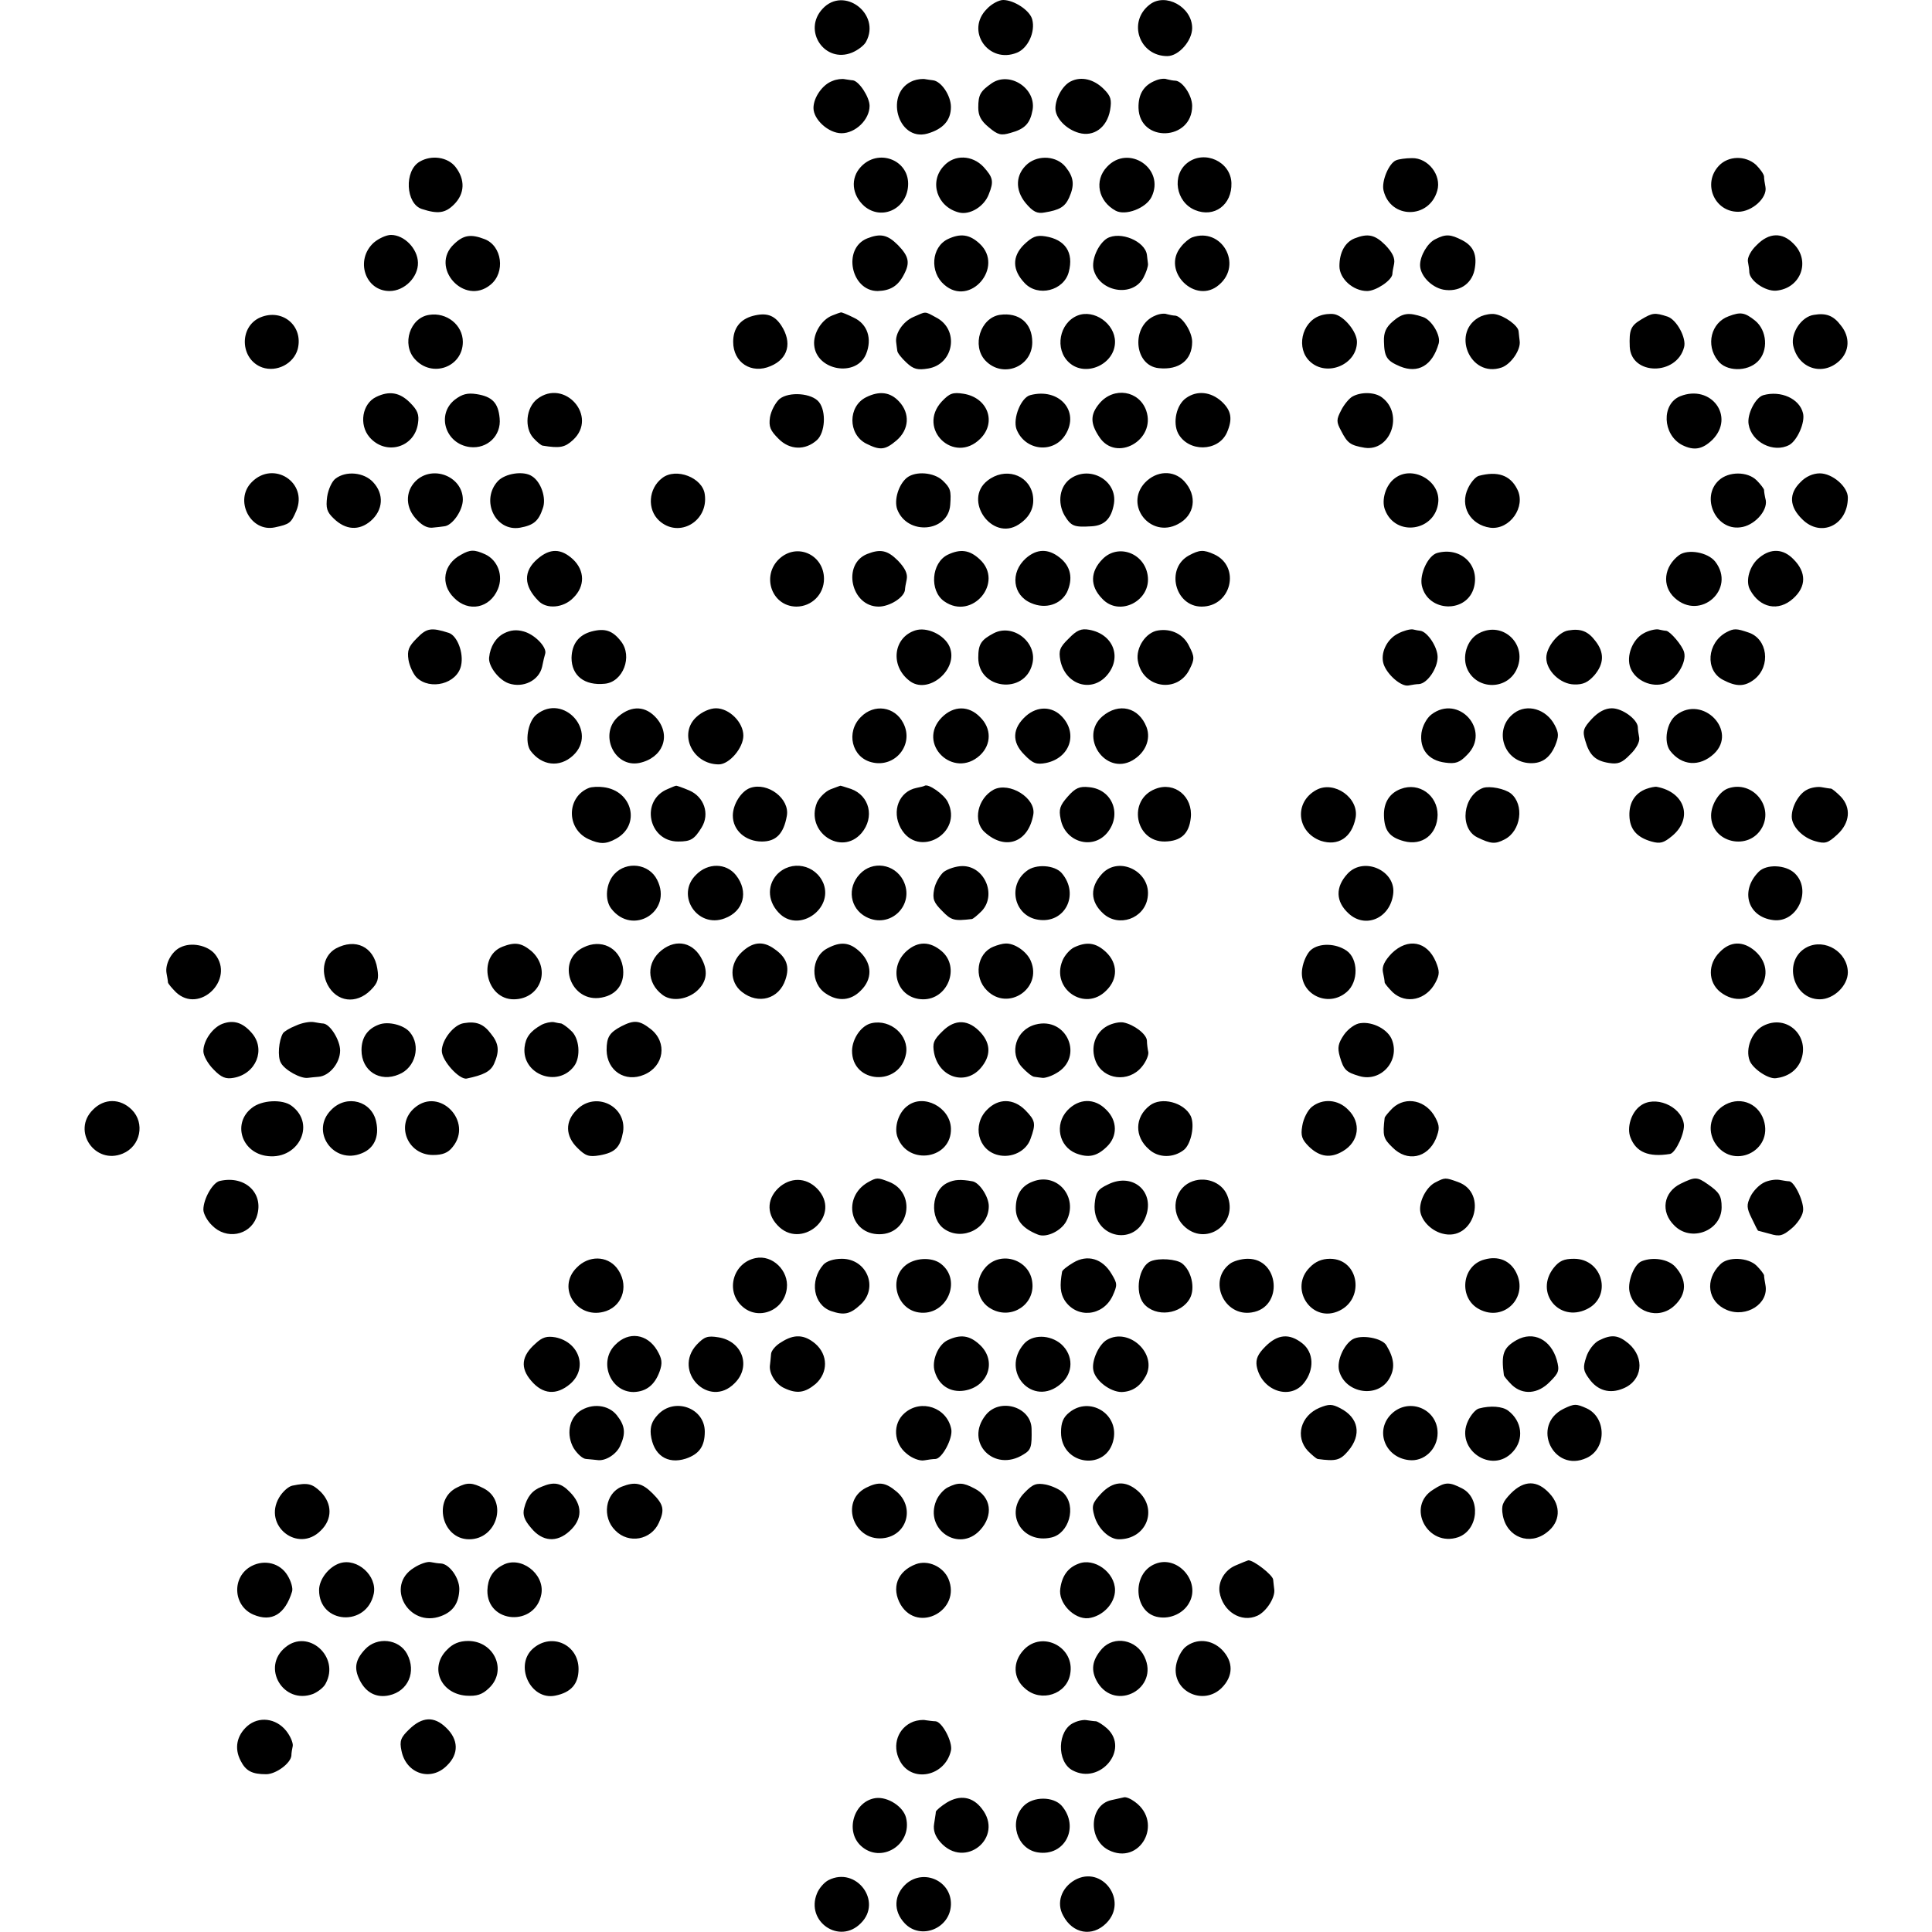 <svg version="1.0" xmlns="http://www.w3.org/2000/svg" width="734.667" height="734.667" viewBox="0 0 551 551"><path d="M234.6 2.5c-5.8 6.2.6 15.7 8.4 12.5 1.7-.7 3.5-2.1 4-3.1 4.3-7.9-6.3-16-12.4-9.4zm46.9 0c-6.3 6.2.4 15.9 8.6 12.5 3.1-1.3 5.2-5.9 4.3-9.4-.6-2.6-5.2-5.6-8.3-5.6-1.2 0-3.3 1.1-4.6 2.5zm46.4-1.2c-6.4 4.9-3 14.7 5 14.7 3.3 0 7.1-4.4 7.1-8 0-6-7.6-10.2-12.1-6.7zm-90.5 21.8c-2.8 1-5.4 4.7-5.4 7.7 0 3.3 4.3 7.2 8 7.2 4 0 8-3.9 8-7.8 0-2.5-3-7.1-4.8-7.3-.4 0-1.4-.2-2.2-.3-.8-.2-2.5 0-3.6.5zm23.1-.1c-8.4 3.2-4.6 17.5 4 15.1 4.5-1.3 6.7-3.8 6.7-7.6 0-3.2-2.7-7.3-5.1-7.6-.3 0-1.3-.2-2.1-.3-.8-.2-2.4 0-3.5.4zm22.4.7c-3.3 2.3-3.9 3.3-3.9 7 0 2.3.8 3.8 3 5.6 2.6 2.2 3.5 2.4 6.2 1.6 4.1-1.1 5.6-2.7 6.3-6.6 1-6.1-6.5-11-11.6-7.6zm22.5-.5c-2.3 1.1-4.4 4.8-4.4 7.7 0 2.8 3.1 6 6.7 7 4.2 1.2 8-1.5 8.9-6.5.5-3 .2-4-1.8-6-2.8-2.8-6.4-3.7-9.4-2.2zm24.1-.2c-3.3 1.3-4.9 3.9-4.8 7.8.3 10 15.3 9.4 15.3-.6 0-3-2.8-7.2-4.9-7.2-.5 0-1.5-.2-2.3-.4-.7-.3-2.2-.1-3.3.4zM119.7 46.1c-4.5 2.6-4 12 .6 13.5s6.7 1.2 9.2-1.3c3.1-3.1 3.2-7.1.4-10.7-2.2-2.8-6.8-3.5-10.2-1.5zm125.8 1.5c-3 3.2-2.6 8 1 11.2 5.1 4.3 12.5.6 12.5-6.4 0-6.9-8.6-10.1-13.5-4.8zm23.7-.3c-4.3 4.5-2 11.7 4.3 13.3 3.1.8 7.2-1.7 8.5-5.2 1.5-3.7 1.2-4.8-1.5-7.8-3.2-3.4-8.3-3.6-11.3-.3zm23.9-.6c-3.5 3-3.7 7.4-.6 11.2 2.1 2.5 3.3 3.1 5.4 2.7 4.3-.7 5.8-1.6 7-4.2 1.6-3.6 1.4-5.8-1-8.8-2.5-3.1-7.6-3.5-10.8-.9zm22.6.9c-3.7 3.9-2.5 9.8 2.5 12.5 2.8 1.5 8.6-.7 10.2-3.9 4-8.1-6.6-15.2-12.7-8.6zm23-1.2c-4.6 3.5-3.4 11.2 2.1 13.5 5.5 2.3 10.6-1.5 10.4-7.7-.2-6.1-7.6-9.5-12.5-5.8zm59.5-.7c-2.1.8-4.3 6.1-3.6 8.7 2 8.1 13 8.1 15.3 0 1.3-4.4-2.6-9.4-7.2-9.3-1.8 0-3.8.3-4.5.6zm92 1.6c-4.7 5-1.3 13.1 5.5 13.1 4 0 8.4-4 7.8-7.1-.2-1-.4-2.3-.4-3-.1-.7-1.1-2.1-2.3-3.3-3-2.7-7.9-2.6-10.6.3zM106.6 69.2c-5.4 4.9-2.5 13.8 4.5 13.8 4.3 0 8.2-4 8.1-8.1-.1-4-3.9-7.9-7.7-7.9-1.3 0-3.5 1-4.9 2.2zm22.9.4c-7.1 6.6 2.9 17.8 10.4 11.6 4.3-3.5 3.3-11.1-1.7-13-3.9-1.5-6-1.2-8.7 1.4zM247.3 68c-7.1 2.9-4.6 15 3 15 3.6-.1 5.8-1.4 7.5-4.7 1.8-3.4 1.4-5.2-1.7-8.4-3-3-5-3.4-8.8-1.9zm23 .2c-4.7 2.3-5.2 9.4-1 13 7.4 6.5 17.2-5.1 10.1-11.7-2.9-2.7-5.5-3-9.1-1.3zm21.7 1.6c-3.4 3.4-3.3 7.2.2 10.9 3.8 4.1 11.2 2.2 12.6-3.1 1.5-5.6-1-9.3-6.7-10.2-2.5-.4-3.7.1-6.1 2.4zm23.7-1.8c-2.5 1.6-4.5 6.1-3.8 8.9 1.7 6.4 11.1 8 14.2 2.3.8-1.5 1.4-3.3 1.3-4-.1-.6-.2-1.8-.3-2.5-.5-3.9-7.6-6.9-11.4-4.7zm24.3-.3c-.8.3-2.3 1.5-3.2 2.7-5.7 6.9 4.2 16.7 10.9 10.8 6.8-5.8.7-16.5-7.7-13.5zm46.3.3c-2.7 1.1-4.3 4-4.3 7.9 0 3.6 3.9 7.1 7.9 7.1 2.5 0 7-3 7.2-4.8 0-.4.2-1.7.5-3 .3-1.6-.5-3.2-2.5-5.3-3-3-5-3.4-8.8-1.9zm23.1.2c-2.2 1-4.4 4.7-4.4 7.4 0 3 3.2 6.3 6.6 7 4.4.8 8-1.5 8.9-5.5.9-4.3-.2-6.9-3.5-8.6-3.3-1.7-4.7-1.8-7.6-.3zm91.6 1.7c-1.7 1.6-2.7 3.6-2.5 4.7.2 1 .4 2.4.4 3.1.2 2.4 4.5 5.4 7.6 5.2 7.1-.6 10-8.5 5-13.4-3.2-3.3-7-3.2-10.5.4zM74.3 90.5c-6.2 2.6-5.9 12 .5 14.3 4.1 1.4 8.9-1 10.1-5.2 1.7-6.6-4.3-11.7-10.6-9.1zm48.1-.7c-5.5.8-7.9 8.4-4.1 12.6 4.9 5.5 13.7 2.3 13.7-4.9 0-4.8-4.6-8.5-9.6-7.7zm92.3.3c-3.7 1-5.6 3.6-5.6 7.4 0 5.9 5.2 9.3 10.7 6.9 5-2.1 6.2-6.7 3-11.6-2-3-4.3-3.7-8.1-2.7zm22.6-.1c-3 1.2-5.4 5.1-5.1 8.4.6 7.3 12 9.3 14.8 2.6 1.8-4.4.4-8.6-3.5-10.4-1.8-.9-3.5-1.6-3.7-1.5-.1 0-1.3.4-2.5.9zm23.2.4c-3 1.3-5.3 4.8-4.9 7.3.1.7.2 1.8.3 2.3 0 .6 1.2 2.1 2.6 3.4 2 1.9 3.2 2.2 6.2 1.7 7.4-1.2 9-11.2 2.2-14.6-3.3-1.8-2.7-1.7-6.4-.1zm24.6-.6c-5.5.9-8 8.8-4.1 13 4.9 5.2 13.4 1.9 13.4-5.2 0-5.5-3.8-8.6-9.3-7.8zm22.2.2c-5.2 2.1-6.6 9.6-2.4 13.4 4.7 4.3 13.1.5 13.1-5.9 0-5.2-6-9.4-10.7-7.5zm22.2 0c-7 2.8-6.2 14.3 1 15 5.8.6 9.5-2.3 9.5-7.5 0-3-3-7.5-5-7.5-.4 0-1.4-.2-2.2-.4-.7-.3-2.2-.1-3.3.4zm46.8.1c-5.1 1.9-6.7 9.3-2.7 13 4.8 4.5 13.4.9 13.4-5.6 0-2.9-3.7-7.4-6.5-7.9-1.1-.2-3 0-4.2.5zm21 1.5c-2 1.7-2.7 3.2-2.6 5.8.1 4.4.8 5.5 4.6 7.1 5.1 2.1 9.2-.2 11-6.5.7-2.3-2-6.8-4.5-7.6-4.1-1.4-5.8-1.1-8.5 1.2zm25.1-1.4c-8.8 4.1-3.3 17.8 5.9 14.6 2.7-1 5.5-5.1 5.1-7.6-.1-.6-.2-1.9-.3-2.7-.1-1.6-3.9-4.4-6.7-4.9-1.1-.2-2.8.1-4 .6zm45.7.9c-3 1.8-3.5 2.9-3.3 7.8.4 8.2 13.4 8.3 15.5.1.7-2.6-2.1-7.8-4.7-8.7-3.7-1.2-4.3-1.1-7.5.8zm24.9-.9c-5 1.8-6.6 8.2-3.1 12.6 2.3 3.2 8.4 3.3 11.4.3 3.1-3 2.7-8.9-.8-11.7-2.9-2.3-4.1-2.5-7.5-1.2zm24.3-.4c-3.5.5-6.6 5.1-5.9 8.7 1.4 6.6 8.4 8.9 13.2 4.4 2.9-2.7 3.1-6.8.4-10.1-2.1-2.8-4.2-3.6-7.7-3zm-410 23.4c-4 1.9-5 7.9-1.9 11.5 4.6 5.3 12.8 3 13.8-3.9.4-2.6-.1-3.8-2.3-6-2.9-2.9-5.9-3.4-9.6-1.6zm22.4.8c-5.3 4.2-2.7 12.6 4.3 13.5 5 .6 9-3.3 8.5-8.2-.4-4.4-2.1-6.2-6.6-6.9-2.6-.4-4.1 0-6.2 1.6zm23.5-.2c-3.2 2.5-3.7 8.2-1.1 11.1 1.1 1.2 2.3 2.2 2.7 2.2 4.9.8 6.3.5 8.6-1.6 7.3-6.7-2.4-17.7-10.2-11.7zm69.1 0c-1.2 1.1-2.4 3.4-2.7 5.2-.4 2.7.1 3.8 2.4 6.1 3.2 3.3 7.7 3.4 11 .4 2.3-2.1 2.7-8.1.6-10.8-2-2.6-8.6-3.1-11.3-.9zm24.7-.5c-5.2 2.6-5.2 10.5 0 13.2 4 2 5.4 1.9 8.7-.9 3.6-3.1 3.9-7.7.7-11.1-2.5-2.7-5.6-3.1-9.4-1.2zm21.6 1.2c-7.2 7.8 3.5 18.1 11 10.6 4.7-4.7 2.1-11.7-4.8-12.8-3.1-.5-4-.1-6.2 2.2zm25.2-1.8c-2.6.7-5 6.6-3.9 9.7 2.4 6.2 10.6 7.1 14 1.5 4.1-6.7-1.9-13.4-10.1-11.2zm19.8 2.3c-2.7 3.2-2.7 5.7-.1 9.6 4.8 7.4 16.3.9 13.4-7.5-2-5.7-9.2-6.9-13.3-2.1zm24.7-1.5c-2.8 1.9-3.9 7-2.3 10.1 2.9 5.4 11.4 5.3 13.9-.2 1.7-3.9 1.3-6.3-1.5-8.9-3.1-2.8-7-3.2-10.1-1zm47.4-.4c-.9.5-2.4 2.3-3.2 3.9-1.4 2.7-1.4 3.3 0 5.9 1.8 3.5 2.6 4.1 6.7 4.8 7.4 1.1 11.2-9.6 5-14.3-2-1.6-6-1.7-8.5-.3zm93.5-.1c-5.4 2.2-5.1 10.9.5 13.9 3.4 1.7 5.8 1.3 8.7-1.5 6.5-6.6-.4-15.9-9.2-12.4zm23.7-.3c-2.2.6-4.7 5.4-4.2 8.3.8 5.1 7.1 8.3 11.6 5.9 2.3-1.3 4.6-6.5 3.9-9.1-1-4.1-6.3-6.5-11.3-5.1zM71.8 137.5c-5.1 5.1-.4 14.4 6.6 12.9 4.2-.9 4.6-1.2 6.1-4.7 3.4-8.1-6.5-14.5-12.7-8.2zm23.9-1c-1 .7-2.1 3.1-2.4 5.2-.4 3.2-.1 4.3 1.9 6.2 3.4 3.3 7.2 3.5 10.5.7 3.6-3.1 3.9-7.7.7-11.1-2.6-2.8-7.7-3.3-10.7-1zm23.4.2c-3.4 2.8-3.7 7.5-.7 11 1.7 2 3.3 2.9 4.8 2.8 1.3-.1 2.8-.3 3.5-.4 2.3-.2 5.3-4.5 5.3-7.6 0-6.3-7.9-9.8-12.9-5.8zm22.9.5c-5 5.4-.8 14.5 6.3 13.3 3.9-.7 5.3-1.9 6.5-5.5 1.1-2.9-.5-7.6-3.1-9.2-2.4-1.6-7.6-.8-9.7 1.4zm46.9-.9c-4 3-4.4 9-.9 12.2 5.6 5.1 14.1.2 13-7.5-.6-4.8-8.2-7.7-12.1-4.7zm69.8-.1c-2.4 1.9-3.8 6.4-2.8 9.1 2.9 7.5 14.5 6.5 15.1-1.3.3-4.1.1-4.8-2.2-7-2.5-2.3-7.6-2.7-10.1-.8zm22.9.9c-7 5.5 1.3 17.4 8.9 12.5 3.4-2.2 4.7-5.2 4-8.7-1.3-5.7-8-7.7-12.9-3.8zm23.7-.6c-3.1 2.2-3.8 6.8-1.7 10.5 1.9 3.1 2.7 3.4 7.7 3.1 3.7-.2 5.7-2.2 6.4-6.5 1-6.5-6.8-11-12.4-7.1zm21.2 1.2c-5.9 6.4 1.6 15.9 9.4 11.8 4.9-2.5 5.7-8.1 1.8-12.3-3-3.2-7.9-3-11.2.5zm71.3-1.3c-2.6 1.9-3.9 6.2-2.8 9 3 7.9 14.5 6.1 15.2-2.3.5-6.1-7.5-10.5-12.4-6.7zm24-.7c-.9.2-2.3 1.8-3.1 3.5-2.5 5.1.6 10.5 6.3 11.3 5.6.7 10.3-6 7.7-11-2-4-5.6-5.2-10.9-3.8zm68.4 1.3c-5.2 4.8-.9 14.3 6.1 13.4 3.9-.4 7.8-4.6 7.3-7.7-.3-1.2-.5-2.5-.5-3-.1-.4-1-1.6-2.1-2.7-2.6-2.6-8-2.6-10.8 0zm23.3.5c-3.4 3.3-3.2 7 .5 10.6 5.3 5.3 13 1.7 13-6.2 0-3.1-4.4-6.9-8-6.9-1.9 0-4 .9-5.5 2.5zm-382 20.7c-5.1 2.7-6 8.4-2 12.3 4.1 4.2 10.2 3 12.5-2.5 1.6-3.8 0-8.2-3.6-9.9-3.1-1.4-4.3-1.4-6.9.1zm21.8 1.2c-4.1 3.5-4 7.7.3 12 2.3 2.4 7.1 2 9.9-.9 3.4-3.3 3.3-7.8-.1-11-3.4-3.1-6.5-3.2-10.1-.1zm69.5-.5c-5.9 4.7-3 14 4.3 14.1 4.4 0 7.9-3.5 7.9-7.9 0-6.6-7.1-10.2-12.2-6.2zm24.5-.9c-7.2 2.9-4.6 15 3.3 15 3.1 0 7.3-2.6 7.5-4.8 0-.4.2-1.7.5-3 .3-1.6-.5-3.2-2.5-5.3-3-3-5-3.4-8.8-1.9zm23 .2c-4.7 2.3-5.3 10.3-1 13.3 8 5.6 17.2-5.5 10.1-12-2.9-2.7-5.5-3-9.1-1.3zm22.3 1c-4.6 4.1-3.8 10.6 1.5 12.8 4.1 1.8 8.4.4 10.2-3.1 1.8-3.9 1.1-7.4-2.1-9.9-3.3-2.6-6.5-2.5-9.6.2zm21.9.2c-3.6 3.6-3.7 7.7-.2 11.3 4.9 5.4 14.2.6 13-6.7-1-6.3-8.4-9-12.8-4.6zm24.6-1c-6.8 3.7-4 14.6 3.6 14.6 8.5 0 11.2-11.4 3.6-14.9-3.1-1.4-4.2-1.3-7.2.3zm70.8-.7c-2.6.7-5.1 6-4.4 9.3 1.7 7.7 13 8 14.9.4 1.6-6.4-3.9-11.5-10.5-9.7zm69 .6c-4.4 3.3-5 8.8-1.3 12.2 7.3 6.7 17.6-2.5 11.6-10.3-2.1-2.7-7.8-3.7-10.3-1.9zm22.9.7c-2.8 2.2-4.1 6.6-2.7 9.2 2.8 5.2 8.1 6.3 12.3 2.5 3.8-3.4 3.8-7.5.1-11.2-2.9-3-6.4-3.2-9.7-.5zm-382.9 23c-2.4 2.4-2.8 3.5-2.4 6.2.3 1.8 1.4 4.1 2.3 5 3.9 3.8 11.6 1.8 12.7-3.4.8-3.6-1.1-8.5-3.5-9.3-5-1.6-6.3-1.4-9.1 1.5zm24.9-1.4c-2.4 1.2-4 3.8-4.3 6.9-.3 2.4 2.7 6.4 5.6 7.4 4.1 1.4 8.6-.8 9.5-4.7.3-1.5.7-3.2.9-3.8.5-1.8-2.9-5.4-6.1-6.3-2.1-.6-3.8-.4-5.6.5zm24.9-.5c-3.7 1-5.6 3.6-5.7 7.5 0 5.1 3.7 8 9.5 7.4 5.2-.5 8-7.8 4.6-12.1-2.4-3.1-4.6-3.8-8.4-2.8zm92.3-.3c-6.2 2-7.2 10-1.7 14.3 5.3 4.3 14.3-3.2 11.5-9.7-1.5-3.4-6.5-5.7-9.8-4.6zm22.4.8c-3.6 1.9-4.4 3.1-4.4 7 0 9 13.2 10.6 15.4 1.8 1.6-6.1-5.4-11.7-11-8.8zm21.4 1.5c-2.6 2.5-2.9 3.5-2.4 6.2 1.4 7 8.9 9.4 13.3 4.3 4.4-5.1 1.8-11.8-5.1-13-2.2-.4-3.5.1-5.8 2.5zm25.5-2.3c-3.5.5-6.4 4.9-5.8 8.6 1.3 7.9 11.4 9.5 14.8 2.4 1.4-2.8 1.4-3.5-.1-6.4-1.6-3.5-5.1-5.2-8.9-4.6zm68.4.9c-3.2 1.6-5.1 5.6-4.1 8.7 1 3 5 6.5 7.1 6.1 1-.2 2.3-.4 3-.4 2.4-.2 5.3-4.5 5.3-7.7 0-2.9-2.9-7.2-4.9-7.5-.3 0-1.3-.2-2.2-.4-.8-.1-2.7.4-4.2 1.2zm23.1-.1c-3.5 1.8-5 6.9-3.2 10.5 2.8 5.6 10.9 5.7 13.8.1 3.6-7.1-3.6-14.3-10.6-10.6zm25.5-.8c-2.8.4-6.3 4.7-6.3 7.8 0 3.7 4 7.5 7.9 7.6 2.6.1 4-.6 5.8-2.6 2.8-3.3 2.9-6.5.3-9.8-2.1-2.8-4.2-3.6-7.7-3zm21.5.8c-3.2 1.7-5.1 6.5-3.8 9.9 1.4 3.6 6.1 5.7 9.8 4.4 3.3-1.1 6.3-6 5.5-8.9-.5-1.9-3.9-5.9-5.1-6.1-.4 0-1.4-.2-2.3-.4-.8-.1-2.7.3-4.1 1.1zm23.6-.3c-5.6 3-6.2 10.9-1 13.6 3.8 2 6.2 2 9-.2 4.7-3.8 3.7-11.5-1.7-13.3-3.5-1.2-4.2-1.2-6.3-.1zM153 203.8c-2.5 2-3.4 7.9-1.7 10.3 3.2 4.3 8.3 4.9 12.1 1.4 7.3-6.7-2.6-18-10.4-11.7zm23.4.5c-5.7 4.9-1.3 14.7 5.9 13.3 6.7-1.4 9.2-7.7 5-12.7-3.1-3.6-7.1-3.8-10.9-.6zm22.2.2c-5.2 4.8-1.1 13.5 6.4 13.5 3 0 7-4.7 7-8.2 0-3.8-4-7.8-7.8-7.8-1.7 0-4 1-5.6 2.5zm46.9 0c-4.3 4.3-2.6 11.5 3.1 12.9 6.7 1.7 12.2-5.1 9-11.2-2.4-4.7-8.3-5.6-12.1-1.7zm23.1.1c-7.3 7.4 3.3 17.8 10.9 10.8 3.3-3.1 3.3-7.7 0-10.9-3.2-3.3-7.5-3.3-10.9.1zm24-.4c-3.9 3.5-4.1 7.4-.5 11 2.5 2.6 3.5 2.9 6.2 2.4 6.8-1.4 9.2-8.3 4.6-13.2-2.8-3-7-3.1-10.3-.2zm21.8.1c-6.7 5.8.8 16.9 8.5 12.6 3.7-2.1 5.4-6 4.1-9.5-2.2-5.7-7.9-7.1-12.6-3.1zm93.8-.5c-1.3 1-2.5 3.2-2.8 5.2-.6 4.6 1.9 7.9 6.8 8.5 2.9.4 4.1 0 6.2-2.2 7-6.9-2.4-17.5-10.2-11.5zm23.6-.4c-5.8 4.3-3.3 13.4 3.9 14.2 3.7.4 6.2-1.2 7.8-4.9 1.1-2.7 1.1-3.6-.1-5.9-2.4-4.6-7.9-6.2-11.6-3.4zM454 205c-2.5 2.7-2.7 3.5-1.9 6.2 1.2 4.2 2.9 5.8 6.8 6.4 2.5.4 3.7 0 6-2.4 1.8-1.7 2.8-3.7 2.6-4.8-.2-1-.4-2.4-.4-3.1-.2-2.2-4.4-5.3-7.4-5.3-1.9 0-3.8 1-5.7 3zm24.1-1.1c-2.8 2.1-3.7 7.6-1.8 10.2 3.3 4.3 8.4 4.7 12.5.9 6.9-6.5-3.1-16.9-10.7-11.1zM168 224.7c-6.4 2.5-6.6 11.6-.2 14.6 3.3 1.5 5 1.5 7.9-.1 7.1-3.9 4.7-13.7-3.6-14.7-1.4-.2-3.3-.1-4.1.2zm22.5.3c-8 3.2-5.6 15 2.9 15 3.6 0 4.6-.6 6.7-4 2.4-3.9.7-8.8-3.6-10.6-1.9-.8-3.6-1.4-3.7-1.3-.2 0-1.2.4-2.3.9zm23.5-.3c-2.6.9-5 4.7-5 7.9 0 4.2 3.6 7.4 8.3 7.4 4 0 6.2-2.2 7.1-7.3.9-4.9-5.4-9.7-10.4-8zm22.9.4c-1.5.6-3.2 2.3-3.9 3.8-3.4 8.3 6.9 15.4 12.7 8.7 3.8-4.5 2.3-10.7-3-12.6-1.6-.5-3-1-3.1-.9-.1 0-1.3.5-2.7 1zm24.5-.4c-5 1-7.2 6.6-4.5 11.5 4.9 8.8 17.9 1.5 13.4-7.5-1.1-2.2-5.6-5.3-6.6-4.6-.1.1-1.2.4-2.3.6zm22 .5c-4.6 2.5-6 9-2.6 12.1 5.9 5.4 12.5 3 13.9-5 .8-4.7-6.8-9.4-11.3-7.1zm21.1 2c-2.2 2.5-2.6 3.6-2 6.4 1.2 6.5 9 8.9 13.2 4 4.4-5.2 1.6-12.5-5.1-13.1-2.7-.3-3.9.2-6.1 2.7zm25-2.2c-8 3.1-5.8 15.1 2.7 15 4.6-.1 6.9-2.2 7.4-6.7.7-6.1-4.6-10.5-10.1-8.3zm45.9.3c-6.4 3.5-5.6 12 1.3 14.5 4.9 1.6 8.8-.9 9.9-6.5 1.1-5.7-6.1-10.8-11.2-8zm24.1-.3c-3.2 1.2-4.9 3.9-4.8 7.6.1 4.3 1.6 6.2 5.7 7.3 5.2 1.4 9.5-1.9 9.6-7.5 0-5.6-5.3-9.4-10.5-7.4zm23.5-.3c-5.8 2.1-6.9 11.5-1.7 14.1 3.9 1.9 5.1 2 7.8.6 4.7-2.4 5.7-9.9 1.8-13.1-1.8-1.4-6-2.2-7.9-1.6zm46.5.3c-3.2 1.2-4.9 3.9-4.8 7.6.1 3.9 2.1 6.2 6.3 7.4 2.5.7 3.5.4 5.9-1.6 6-5 3.7-12.5-4.4-14-.5-.1-1.9.2-3 .6zm23.5-.2c-2.6.8-5 4.6-5 7.8 0 7.8 10.9 10.3 14.6 3.3 3.2-6.2-2.9-13.3-9.6-11.1zm22.4.4c-2.3 1.1-4.4 4.7-4.4 7.7 0 2.8 3.1 6 6.7 7 2.8.8 3.6.6 6.3-1.9 3.6-3.3 4-7.6 1-10.8-1.2-1.2-2.4-2.2-2.8-2.3-.4 0-1.6-.2-2.7-.4s-3 .1-4.1.7zm-340.2 24.1c-2.4 2.6-2.8 7.3-.9 9.8 6.1 8 17.7.8 13.1-8.2-2.3-4.6-8.7-5.4-12.2-1.6zm23.3.2c-5.9 5.8.4 15.4 8.2 12.4 5.4-2 6.9-7.6 3.2-12.3-2.8-3.5-8-3.6-11.4-.1zm23 0c-2.9 3.3-2.5 8 1.1 11.3 5.6 5 14.9-1.6 12.3-8.7-2.2-5.6-9.3-7-13.4-2.6zm23.7-.2c-3.7 3.9-2.8 9.8 1.8 12.2 6.9 3.6 14.1-3.5 10.6-10.4-2.5-4.8-8.8-5.7-12.4-1.8zm23.9-.6c-1.1 1-2.4 3.2-2.7 5-.5 2.7-.1 3.7 2.3 6.1 2.6 2.7 3.4 2.9 8.5 2.3.4-.1 1.6-1.1 2.8-2.3 4.3-4.6.8-12.8-5.5-12.8-1.8 0-4.2.8-5.4 1.7zm23.7-.3c-5.6 4.2-3.5 12.9 3.3 13.9 7.6 1.2 11.9-7.2 6.7-13.3-2-2.3-7.4-2.7-10-.6zm21.5.8c-3.5 3.8-3.4 7.9.3 11.3 4.4 4.1 11.8 1.5 12.7-4.5 1.2-7.3-8.1-12.1-13-6.8zm70 0c-3.5 3.8-3.4 7.9.3 11.3 4.7 4.4 11.7 1.5 12.7-5.3 1.1-6.8-8.3-11.1-13-6zm117.3-.6c-5.4 5.4-3.2 12.9 4.1 13.8 6.9.9 11.2-8.6 6.1-13.4-2.6-2.4-8-2.6-10.2-.4zM51.4 270.2c-2.5 1.2-4.4 4.8-3.9 7.4.2 1.1.4 2.2.4 2.6.1.4 1.1 1.6 2.3 2.8 6.7 6.3 16.9-3.7 11.1-10.9-2.1-2.5-6.8-3.5-9.9-1.9zm44.4.3c-3.4 1.9-4.4 6.3-2.4 10.3 2.6 5 8.2 5.7 12.3 1.6 2.1-2.1 2.4-3.2 1.9-6.2-1-6.2-6.2-8.7-11.8-5.7zm47.5-.5c-7.3 2.9-4.7 15.1 3.3 15 7.6-.1 10.7-8.7 4.9-13.8-2.8-2.3-4.6-2.6-8.2-1.2zm23.1.2c-8 3.8-3.6 16 5.2 14.3 4.5-.8 6.8-4.3 6-8.9-1-5.4-6.2-7.9-11.2-5.4zm22.3.8c-4.4 3.5-4.3 9.3.2 12.7 2.4 1.9 6.5 1.5 9.4-.7 3.1-2.5 3.8-5.6 2-9.2-2.4-5-7.3-6.2-11.6-2.8zm22.9.5c-3.6 3.3-3.6 8.6 0 11.4 4.7 3.7 10.6 2 12.4-3.5 1.3-3.8.3-6.4-3.2-8.8-3.2-2.3-6.1-2-9.2.9zm24.3-1c-4.7 2.5-4.9 10-.3 12.9 3.4 2.3 7.1 2 9.9-.9 3.3-3.2 3.3-7.5-.1-10.9-3-2.9-5.6-3.2-9.5-1.1zm22.7.7c-5.6 5-2.7 13.7 4.6 13.8 7.1.1 10.7-9.1 5.4-13.7-3.4-2.9-6.8-2.9-10-.1zm24.7-1.2c-4.7 1.9-5.7 8.7-1.8 12.5 6 6 15.8-.6 12.5-8.4-1.1-2.7-4.7-5.2-7.3-5-.7 0-2.2.4-3.4.9zm23 .2c-1.2.6-2.7 2.3-3.3 3.8-3.3 8 6.4 14.7 12.5 8.5 3.4-3.3 3.3-7.8-.1-11-2.9-2.7-5.5-3-9.1-1.3zm67.6.7c-1.1.9-2.2 3.3-2.5 5.3-1.2 7.1 7.2 11.5 12.7 6.7 3.4-2.9 3.3-9.5-.1-11.8-3.1-2.1-7.7-2.2-10.1-.2zm23 1c-2 2.1-2.8 3.7-2.5 5.3.3 1.3.5 2.6.5 3 .1.4 1.1 1.6 2.3 2.8 3.8 3.5 9.6 2.2 12.2-2.8 1.2-2.3 1.2-3.2.1-5.9-2.5-5.9-8-6.9-12.6-2.4zm93.6-.4c-3.5 3.4-3.4 8.6.1 11.4 8.4 6.6 17.9-4.7 9.9-11.7-3.4-2.9-7-2.8-10 .3zm24.9-1.4c-7.1 3.6-4.2 14.9 3.6 14.9 4 0 8-3.9 8-7.7-.1-5.8-6.5-9.7-11.6-7.2zM63.4 292c-2.8 1.1-5.4 4.8-5.4 7.8 0 1.3 1.3 3.6 2.9 5.2 2.2 2.3 3.5 2.8 5.7 2.4 6.4-1.1 9.3-8.1 5.2-12.8-2.6-3-5.2-3.8-8.4-2.6zm21 .5c-1.8.7-3.4 1.7-3.7 2.2-1.2 2-1.6 6.7-.6 8.4 1.1 2.1 5.7 4.6 7.7 4.3.6-.1 2-.2 3-.3 3.1-.2 6.2-3.9 6.2-7.5 0-2.9-2.8-7.5-4.8-7.7-.4 0-1.6-.2-2.7-.4s-3.4.2-5.1 1zm23.7-.3c-3.3 1.2-5 3.7-5 7.3 0 5.9 5.2 9.3 10.7 6.9 4.7-1.9 6.3-8.2 3.1-12-1.7-2.1-6.2-3.2-8.8-2.2zm24.2-.4c-2.9.4-6.3 4.8-6.3 7.9 0 2.8 5 8.3 7.1 7.9 4.8-1 6.8-2 7.8-4.2 1.6-3.6 1.4-5.8-.9-8.6-2.1-2.8-4.2-3.6-7.7-3zm22.1.5c-3.2 1.8-4.5 3.6-4.8 6.4-.8 7.7 9.4 11.6 14.1 5.4 2-2.6 1.6-8.1-.9-10.2-1.1-1.1-2.4-1.9-2.7-2-.3 0-1.3-.2-2.2-.4-.8-.1-2.4.2-3.5.8zm22.8.4c-3.4 1.8-4.2 3.1-4.2 6.8.1 5.9 5.3 9.3 10.7 7 5.7-2.4 6.7-9.2 1.9-13-3.2-2.5-4.7-2.7-8.4-.8zm71.4-.9c-2.9.6-5.5 4.3-5.6 7.8-.1 9.5 13.7 10.4 15.4.9.9-5.2-4.4-9.9-9.8-8.7zm20.2 2.3c-2.6 2.5-2.9 3.5-2.4 6.2 1.4 7 8.9 9.4 13.3 4.3 2.9-3.4 2.9-6.8.1-10-3.5-3.9-7.4-4.1-11-.5zm26.5-1.9c-5.6 1.5-7.6 8.1-3.8 12.2 1.3 1.4 2.9 2.7 3.5 2.7.5.1 1.6.2 2.3.3.6.1 2.4-.4 3.9-1.3 8.1-4.5 3.1-16.3-5.9-13.9zm20.5.4c-3.5 1.9-4.9 6.1-3.3 10.1 2.2 5.3 9.4 6.1 13.1 1.6 1.2-1.4 2-3.3 1.9-4.2-.2-.9-.4-2.4-.4-3.3-.1-1.9-3.7-4.6-6.7-5.2-1.1-.2-3.1.2-4.6 1zm72.2-.8c-1.4.1-3.5 1.6-4.7 3.3-1.7 2.5-1.9 3.7-1.2 6.2 1.1 3.8 1.8 4.5 5.6 5.6 6.1 1.8 11.6-4.3 9.3-10.3-1.1-3-5.5-5.3-9-4.8zm114.8.8c-3.2 1.7-5.1 6.5-3.8 9.9.9 2.3 5.3 5.3 7.5 5 3.3-.4 5.8-2.1 7-4.8 3-7.1-3.9-13.7-10.7-10.1zM26.5 316.5c-6.1 6 .6 15.8 8.5 12.5 5.1-2.1 6.4-8.7 2.6-12.5-3.3-3.3-7.9-3.3-11.1 0zm45.3-.5c-5.4 4.2-3.1 12.3 3.8 13.6 9.2 1.7 14.8-8.8 7.6-14.2-2.6-2-8.6-1.7-11.4.6zm22.7.5c-6.2 6.1.6 15.8 8.7 12.4 3.5-1.4 5-4.7 4.1-8.9-1.2-6-8.4-8-12.8-3.5zm23.8-.6c-5.6 4.7-2.2 13.5 5.2 13.5 2.7 0 4.3-.6 5.6-2.3 5.9-7.2-3.7-17.2-10.8-11.2zm46.2.6c-3.4 3.3-3.3 7.5.2 10.9 2.3 2.3 3.3 2.6 6.3 2.1 4.5-.8 5.9-2.3 6.7-6.7 1.1-7.4-7.9-11.7-13.2-6.3zm94.3-1.1c-2.6 1.9-3.9 6.2-2.8 9 3.1 8.2 15.5 6.1 15.2-2.6-.2-6-7.8-10-12.4-6.4zm22.7 1.1c-4.3 4.3-2.6 11.5 3.1 12.9 3.9 1 8.1-1.1 9.3-4.6 1.6-4.4 1.4-5.2-1.5-8.2-3.4-3.4-7.7-3.4-10.9-.1zm22.9.2c-3.7 4-2.4 10.2 2.4 12.2 3.6 1.4 6 .9 8.8-1.8 3.2-3 3.1-7.5-.1-10.6-3.3-3.4-7.8-3.3-11.1.2zm23.5-1.4c-4.3 3.3-4.4 8.9-.2 12.5 2.7 2.5 7 2.5 10 .1 2-1.7 3.1-7 1.9-9.6-1.9-3.9-8.4-5.6-11.7-3zm46.2.4c-1.2 1-2.4 3.4-2.7 5.4-.5 2.8-.1 3.9 1.9 5.9 3.1 3 6.2 3.4 9.7 1.3 4.6-2.7 5.3-8.1 1.5-11.8-2.9-3-7.3-3.3-10.4-.8zm23.1.3c-1.2 1.2-2.2 2.4-2.3 2.8-.6 5.1-.4 5.9 2.2 8.4 4.2 4.3 10 3.1 12.4-2.4 1.1-2.8 1.1-3.7-.1-6-2.6-5-8.4-6.3-12.2-2.8zm70.6-.6c-2.6 1.9-3.9 6.2-2.8 9 1.6 4.2 5.2 5.7 11.3 4.7 1.6-.3 4.4-6.3 3.9-8.7-.9-5.1-8.4-8.1-12.4-5zm23.5.1c-3.5 2.4-4.4 6.7-2.3 10.3 4.9 8.1 16.9 2.6 14-6.4-1.7-5.1-7.3-6.9-11.7-3.9zM62.7 336.8c-2 .4-4.7 5.1-4.7 8.2 0 1.1 1.1 3.2 2.5 4.5 4 4.1 10.6 2.9 12.6-2.2 2.5-6.7-3-12.2-10.4-10.5zm159.9 1.5c-3.8 3.1-4.2 7.6-.9 11.1 6.6 7.2 18.1-2.2 11.9-9.8-3-3.6-7.4-4.1-11-1.3zm24.9-1.1c-7.4 4.3-5.1 14.8 3.3 14.8 8.7 0 10.7-12 2.6-15-3.1-1.2-3.4-1.2-5.9.2zm22.8.1c-4.7 2.1-5.3 10.2-1 13.2 5.2 3.6 12.7-.2 12.7-6.5 0-2.7-2.7-6.8-4.7-7.1-3.3-.6-5.1-.5-7 .4zm24.2-.3c-3.2 1.2-4.8 3.8-4.8 7.6 0 3.4 2 5.8 6.3 7.5 2.4 1 6.6-1 8.1-3.8 3.6-6.8-2.6-14.1-9.6-11.3zm21.5.8c-3 1.4-3.5 2.3-3.8 5.5-.8 9.3 10.9 12.5 14.4 4.1 3.1-7.3-3.4-13.2-10.6-9.6zm23.4-.6c-4.6 2.2-5.6 8.6-1.9 12.3 6.2 6.3 15.9-.4 12.5-8.6-1.6-3.9-6.6-5.6-10.6-3.7zm70 0c-2.3 1.1-4.4 4.7-4.4 7.6 0 2.9 2.9 6.1 6.3 7 9 2.5 13.3-11.6 4.5-14.7-3.6-1.3-3.7-1.3-6.4.1zm69.9.4c-4.9 2.4-5.8 8-1.8 11.9 4.8 4.9 13.5 1.5 13.5-5.2 0-3.3-.7-4.3-4-6.6-3-2.1-3.6-2.1-7.7-.1zm23.7-.3c-1.4.7-3.1 2.5-3.8 4-1.1 2.3-1.1 3.2.4 6.2.9 1.9 1.7 3.5 1.8 3.5 0 0 1.6.4 3.4.9 2.7.8 3.6.6 6.1-1.5 1.6-1.3 3.1-3.5 3.3-4.9.5-2.3-2.3-8.4-3.9-8.6-.5 0-1.7-.2-2.8-.4-1.1-.2-3.2.1-4.5.8zm-287.5 21.5c-6.4 1.3-8.7 9.3-3.9 13.7 4.6 4.3 12.1 1.3 12.8-5.1.6-5-4.1-9.6-8.9-8.6zm90.6 1.3c-1.7 1-3.2 2.2-3.2 2.6-.7 4-.5 6.1.7 8.1 3.4 5.3 10.9 4.7 13.7-1.2 1.4-3.1 1.4-3.5-.3-6.3-2.6-4.4-6.9-5.6-10.9-3.2zm117.3-.9c-6.6 1.7-7.5 11.1-1.5 14.2 7 3.7 14.1-3.4 10.5-10.5-1.7-3.4-5.1-4.8-9-3.7zm-258.9 2.3c-6 5.9.3 15.2 8.4 12.4 5-1.8 6.5-7.8 3-12.3-2.8-3.5-8-3.6-11.4-.1zm70.3-.8c-4 4.6-2.8 11.4 2.2 13.2 3.8 1.3 5.5.9 8.5-1.9 5.1-4.8 1.7-13-5.4-13-2.4 0-4.4.7-5.3 1.7zm23.3.3c-4.7 4-2.3 12.4 3.9 13.3 7.9 1.2 12.6-9.1 6.3-13.9-2.6-2-7.6-1.7-10.2.6zm23.1.3c-3.6 3.9-2.8 9.8 1.7 12.1 5.7 3 12.3-1.4 11.5-7.7-.7-6.4-8.8-9.1-13.2-4.4zm47-1.6c-3.4 1.4-4.7 8.8-2 12.1 3.4 4 10.7 3.1 13.2-1.6 1.5-2.9.4-7.8-2.3-9.9-1.6-1.2-6.5-1.6-8.9-.6zm22.6.7c-6.4 4.8-1.7 15.2 6.2 13.9 9.1-1.4 7.9-15.4-1.2-15.3-1.8 0-4.1.7-5 1.4zm22.7 1.1c-5.8 5.8.2 15.5 7.8 12.6 8.1-3.1 6.5-15.1-2-15.1-2.3 0-4.2.8-5.8 2.5zm69.6.1c-5.5 7 1.5 15.6 9.4 11.8 7.4-3.5 4.7-14.4-3.6-14.4-2.9 0-4.2.6-5.8 2.6zm25.1-1.9c-2.1.8-4 5.6-3.5 8.5 1.1 6 8.3 8.4 12.8 4.2 3.6-3.3 3.7-7.4.2-11.2-2-2.1-6.3-2.8-9.5-1.5zm22.4.9c-4.5 4.4-3.6 10.7 1.9 13 5.6 2.3 12-1.8 11-7.1-.2-1.1-.4-2.3-.4-2.8-.1-.4-1-1.6-2.1-2.7-2.4-2.4-8.2-2.7-10.4-.4zm-337.9 22.6c-4 3.5-4.4 6.9-1.2 10.6 3.3 3.9 7.2 4.2 11.1.9 5.1-4.4 2.7-11.9-4.2-13.3-2.4-.4-3.7-.1-5.7 1.8zm22.8.3c-4.9 4.8-1.5 13.5 5.2 13.5 3.6-.1 6-2 7.4-5.8.9-2.5.7-3.7-.7-6.1-2.8-4.7-8.1-5.5-11.9-1.6zm23.2 0c-7 7.6 3.5 18.4 10.8 11 4.8-4.7 2.3-12-4.6-13.1-3.1-.5-4-.2-6.2 2.1zm24.1-.7c-1.6.9-2.9 2.5-2.9 3.4-.1 1-.2 2.4-.3 3-.4 2.4 1.6 5.6 4.1 6.7 3.6 1.7 5.9 1.3 8.9-1.2 3.6-3.2 3.6-8.3-.1-11.5-3.1-2.6-6-2.8-9.7-.4zm47.5-.6c-2.8 1.3-4.7 6-3.7 9 1.2 4 4.5 6 8.4 5.4 6.9-1.1 9.4-8.5 4.4-13.1-2.9-2.7-5.5-3-9.1-1.3zm21.7 1.1c-6.8 7.9 2.6 18.2 10.5 11.4 3.7-3.1 3.7-8.2.1-11.4-3.2-2.7-8.2-2.8-10.6 0zm23.7-1.2c-2.3 1.3-4.4 5.9-3.9 8.6.5 3 4.8 6.3 8.1 6.3 3-.1 5.3-1.6 6.9-4.6 3.3-6.3-4.8-13.9-11.1-10.3zm45.2 1.9c-2.2 2.2-2.8 3.6-2.5 5.6 1.3 7 9.5 9.9 13.5 4.8 3-3.8 2.8-8.7-.5-11.3-3.7-2.9-7-2.6-10.5.9zm24.8-2c-2.5 1.6-4.5 6.1-3.8 8.9 1.7 6.5 11 8 14.3 2.3 1.7-2.9 1.5-5.7-.8-9.5-1.2-2.1-7.2-3.2-9.7-1.7zm46.8.2c-3.8 2.2-4.4 4-3.6 10 .1.4 1.1 1.6 2.3 2.8 3.1 2.9 7.4 2.6 10.8-.9 2.6-2.6 2.8-3.2 2-6.2-1.7-5.9-6.7-8.4-11.5-5.7zm23.5.1c-1.4.7-3 2.8-3.6 4.7-1 3-.9 3.9.8 6.2 2.4 3.4 5.9 4.4 9.7 2.8 5.5-2.2 6.3-8.7 1.6-12.8-3-2.5-4.9-2.7-8.5-.9zm-79.7 19.2c-5.4 2.3-7 8.3-3.3 12.3 1.2 1.2 2.4 2.2 2.8 2.3 5.2.7 6.4.4 8.7-2.3 3.9-4.6 3-9.5-2.3-12.2-2.3-1.2-3.2-1.2-5.9-.1zm69.6.3c-9.4 4.7-2.9 18.4 6.6 14 5.7-2.6 5.7-11.4.1-14.1-3.1-1.4-3.6-1.4-6.7.1zm-280.6.7c-3.1 2.2-3.8 6.8-1.7 10.5 1 1.6 2.6 3.1 3.6 3.1 1 .1 2.4.2 3.1.3 2.3.4 5.5-1.6 6.6-4.1 1.6-3.5 1.4-5.7-1-8.7-2.4-3-7.1-3.5-10.6-1.1zm22.3 1c-1.7 1.8-2.2 3.4-2 5.6.7 5.9 4.7 8.6 10 6.9 3.8-1.3 5.4-3.5 5.4-7.7 0-6.8-8.7-9.9-13.4-4.8zm70.4-.5c-3.5 3-3.2 8.6.6 11.6 1.5 1.3 3.7 2.1 4.9 1.9 1.1-.2 2.6-.4 3.3-.4 1.9-.1 5-5.9 4.5-8.5-1.2-6.2-8.6-8.7-13.3-4.6zm23.1.6c-6.1 7.7 2.4 16.5 10.8 11.2 2.2-1.3 2.4-2.2 2.3-7.3-.1-6.3-9.1-9-13.1-3.9zm23.9-.8c-1.8 1.4-2.4 3-2.4 5.7 0 9.5 13.2 11.2 15 1.9 1.4-7.3-6.9-12.2-12.6-7.6zm91.5.8c-4.3 4.7-1.4 12 5.2 12.8 4.4.6 8.3-3.1 8.3-7.7 0-7.1-8.6-10.4-13.5-5.1zm25.3-1.9c-.9.2-2.3 1.8-3.1 3.5-3.9 8.1 6.8 15.5 12.8 8.8 3.2-3.5 2.6-8.7-1.4-11.7-1.6-1.2-5-1.5-8.3-.6zm-338.4 22c-1.1.2-2.8 1.7-3.8 3.4-4.7 8 5.4 16 11.9 9.4 3.3-3.2 3.3-7.6 0-11-2.5-2.4-3.7-2.7-8.1-1.8zm47 .5c-7.1 3.4-4.4 14.8 3.4 14.8 8 0 11.1-10.9 4.2-14.5-3.3-1.7-4.7-1.8-7.6-.3zm24.1-.2c-2.7 1-4.2 2.9-5 6.1-.5 1.9 0 3.4 2 5.7 3.2 3.9 7.3 4.2 10.9.9 3.8-3.4 3.8-7.5.1-11.2-2.5-2.6-4.5-3-8-1.5zm22.8 0c-4.7 1.9-5.7 8.7-1.8 12.5 3.8 3.9 10.2 2.7 12.4-2.2 1.7-3.7 1.4-5.2-1.8-8.4-3-3-5-3.4-8.8-1.9zm69.7.3c-7.8 4-3.3 15.9 5.5 14.3 6.4-1.2 8.3-8.9 3.2-13.2-3.2-2.7-5.1-2.9-8.7-1.1zm23.3-.1c-1.2.6-2.7 2.3-3.3 3.8-3.4 8.2 6.5 14.9 12.5 8.4 3.9-4.2 3.2-9.5-1.6-11.9-3.2-1.7-4.6-1.8-7.6-.3zm21.9 1.5c-5.9 5.9-.7 14.7 7.6 12.8 5.1-1.1 7.3-8.9 3.5-12.7-1-1-3.2-2-5-2.4-2.7-.5-3.7-.2-6.1 2.3zm21.8.3c-2.5 2.7-2.7 3.5-1.9 6.3 1 3.6 4.2 6.7 7 6.7 7.9 0 11.3-8.6 5.4-13.8-3.6-3.1-7.1-2.8-10.5.8zm94.8-1.2c-7.9 4.8-1.7 16.6 7.1 13.6 5.8-2.1 6.5-11.1 1.1-13.9-3.7-1.9-4.8-1.9-8.2.3zm22.1 1.1c-2.4 2.5-2.8 3.5-2.3 6.3 1.2 6.3 7.7 8.7 12.6 4.8 3.8-2.9 4.1-7.5.7-11.1-3.5-3.8-7.2-3.8-11 0zM71.8 446.6c-5.8 3-5.4 11.4.5 13.9 5.2 2.2 9-.1 11-6.6.3-.9-.3-3-1.3-4.6-2.1-3.5-6.5-4.6-10.2-2.7zm25.2-.8c-3.2 1-6 4.6-6 7.7 0 9.7 13.6 10.6 15.6 1 1-5.1-4.7-10.2-9.6-8.7zm21.1 1.3c-8.4 5.1-1.6 17.3 7.7 13.8 3.5-1.3 5.1-3.8 5.2-7.7 0-3.2-2.8-7.1-5.2-7.3-.7 0-2-.2-3-.4-.9-.2-3 .5-4.7 1.6zm25.2-.7c-2.9 1.5-4.2 3.9-4.3 7.2-.1 9.5 13.7 10.4 15.4 1 1-5.8-6-11.1-11.1-8.2zm117.9-.3c-5.3 2-7.1 6.8-4.3 11.6 5 8.2 17.3 1.5 13.6-7.4-1.5-3.5-5.8-5.5-9.3-4.2zm46.3-.1c-2.9 1.1-4.6 3.4-5.1 7-.7 4.1 3.9 8.9 8 8.5 4.1-.5 7.6-4.2 7.6-8 0-5.1-6-9.4-10.5-7.5zm22 0c-6.9 2.7-6.2 14.1.9 15.2 3.4.6 7.1-1.1 8.7-4 3.5-6-3.2-13.8-9.6-11.2zm22.8.5c-3 1.3-4.9 4.5-4.5 7.5.9 5.6 6.2 8.9 10.8 6.8 2.6-1.2 5.2-5.3 4.8-7.6-.1-.6-.2-1.9-.3-2.7-.1-1.3-5.6-5.6-7.1-5.5-.3.1-1.9.7-3.7 1.5zM81.4 469.8c-7 5.7-.6 16.5 7.9 13.3 1.4-.6 3.1-1.9 3.6-3 4.1-7.6-5-15.7-11.5-10.3zm22.7.6c-2.8 3-3.2 5.4-1.5 8.8 1.8 3.6 4.8 5.1 8.4 4.3 5.4-1.2 7.8-6.7 5.1-11.8-2.3-4.3-8.6-5-12-1.3zm23.4.1c-5.1 5-1.9 12.5 5.4 13.1 3.1.2 4.6-.3 6.5-2.1 5.4-5 1.6-13.5-5.9-13.5-2.5 0-4.4.8-6 2.5zm24.7-.5c-5.7 4.7-1 15 6.1 13.6 4.6-.9 6.7-3.4 6.7-7.6 0-6.9-7.5-10.4-12.8-6zm139.8.5c-3.3 3.5-3.1 8.2.4 11.1 4.5 4 11.8 1.6 12.8-4.1 1.5-7.7-7.9-12.6-13.2-7zm22.3-.3c-2.9 3.3-3.3 6.2-1.3 9.6 5.2 8.5 17.7 1.7 13.4-7.3-2.3-4.9-8.6-6.1-12.1-2.3zm23.8-.5c-1.2 1-2.4 3.4-2.7 5.3-1.2 7.3 7.7 11.6 13 6.4 3.4-3.4 3.4-7.5.1-10.9-3-3-7.3-3.3-10.4-.8zM70.5 492.3c-3 2.7-3.7 6.3-1.9 9.8 1.5 3 3.3 3.9 7.3 3.9 2.8 0 7-3.1 7.2-5.3 0-.7.2-1.9.4-2.8.1-.9-.7-2.8-1.9-4.3-2.9-3.6-7.8-4.2-11.1-1.3zm46.2.9c-2.4 2.3-2.8 3.3-2.2 6.1 1.3 6.6 8.4 8.9 13 4.2 3.4-3.3 3.3-7.4-.3-10.8-3.4-3.3-6.8-3.1-10.5.5zm143.8-2.2c-4.4 1.7-6.2 6.7-3.9 11.1 3.3 6.5 12.9 4.6 14.6-2.8.6-2.4-2.5-8.3-4.4-8.4-.7 0-2-.2-2.8-.3-.8-.2-2.4 0-3.5.4zm45.8.3c-4.8 2.1-5 11.2-.4 13.6 7.8 4.2 16.3-5.9 9.9-11.9-1.2-1.1-2.7-2-3.2-2.1-.6 0-1.8-.2-2.6-.3-.8-.2-2.5.1-3.7.7zm-56.5 21.5c-6.2.8-8.9 9.3-4.3 13.6 5.7 5.3 14.8-.3 12.9-8-.8-3.2-5.2-6-8.6-5.6zm20.2 1.3c-1.6 1-3 2.2-3.1 2.6 0 .5-.3 2-.5 3.5-.3 1.8.3 3.5 1.8 5.2 7 7.9 18.3-1.4 11.8-9.6-2.6-3.4-6.2-4-10-1.7zm50.5-1.5c-.5.1-2.2.5-3.6.8-6.2 1.4-6.7 11.1-.8 14.2 9 4.6 15.8-7.7 7.6-13.7-1.2-.9-2.6-1.5-3.2-1.3zM292 515c-4.4 4.4-2 12.4 4 13.3 7.7 1.2 12-7.2 6.8-13.3-2.4-2.7-8.1-2.7-10.8 0zm-55.7 21.2c-1.2.6-2.7 2.3-3.3 3.8-3.3 8 6.4 14.7 12.5 8.5 6.3-6.2-1.3-16.3-9.2-12.3zm22.2 1c-3.6 3.2-3.8 7.8-.5 11.3 4.6 4.9 13 1.5 13.2-5.3.2-6.7-7.6-10.3-12.7-6zm48-1c-3.8 2.2-5.3 6.5-3.3 10.1 2.7 5.2 8.3 6.2 12.3 2.2 6.4-6.4-1.2-16.7-9-12.3z"/></svg>